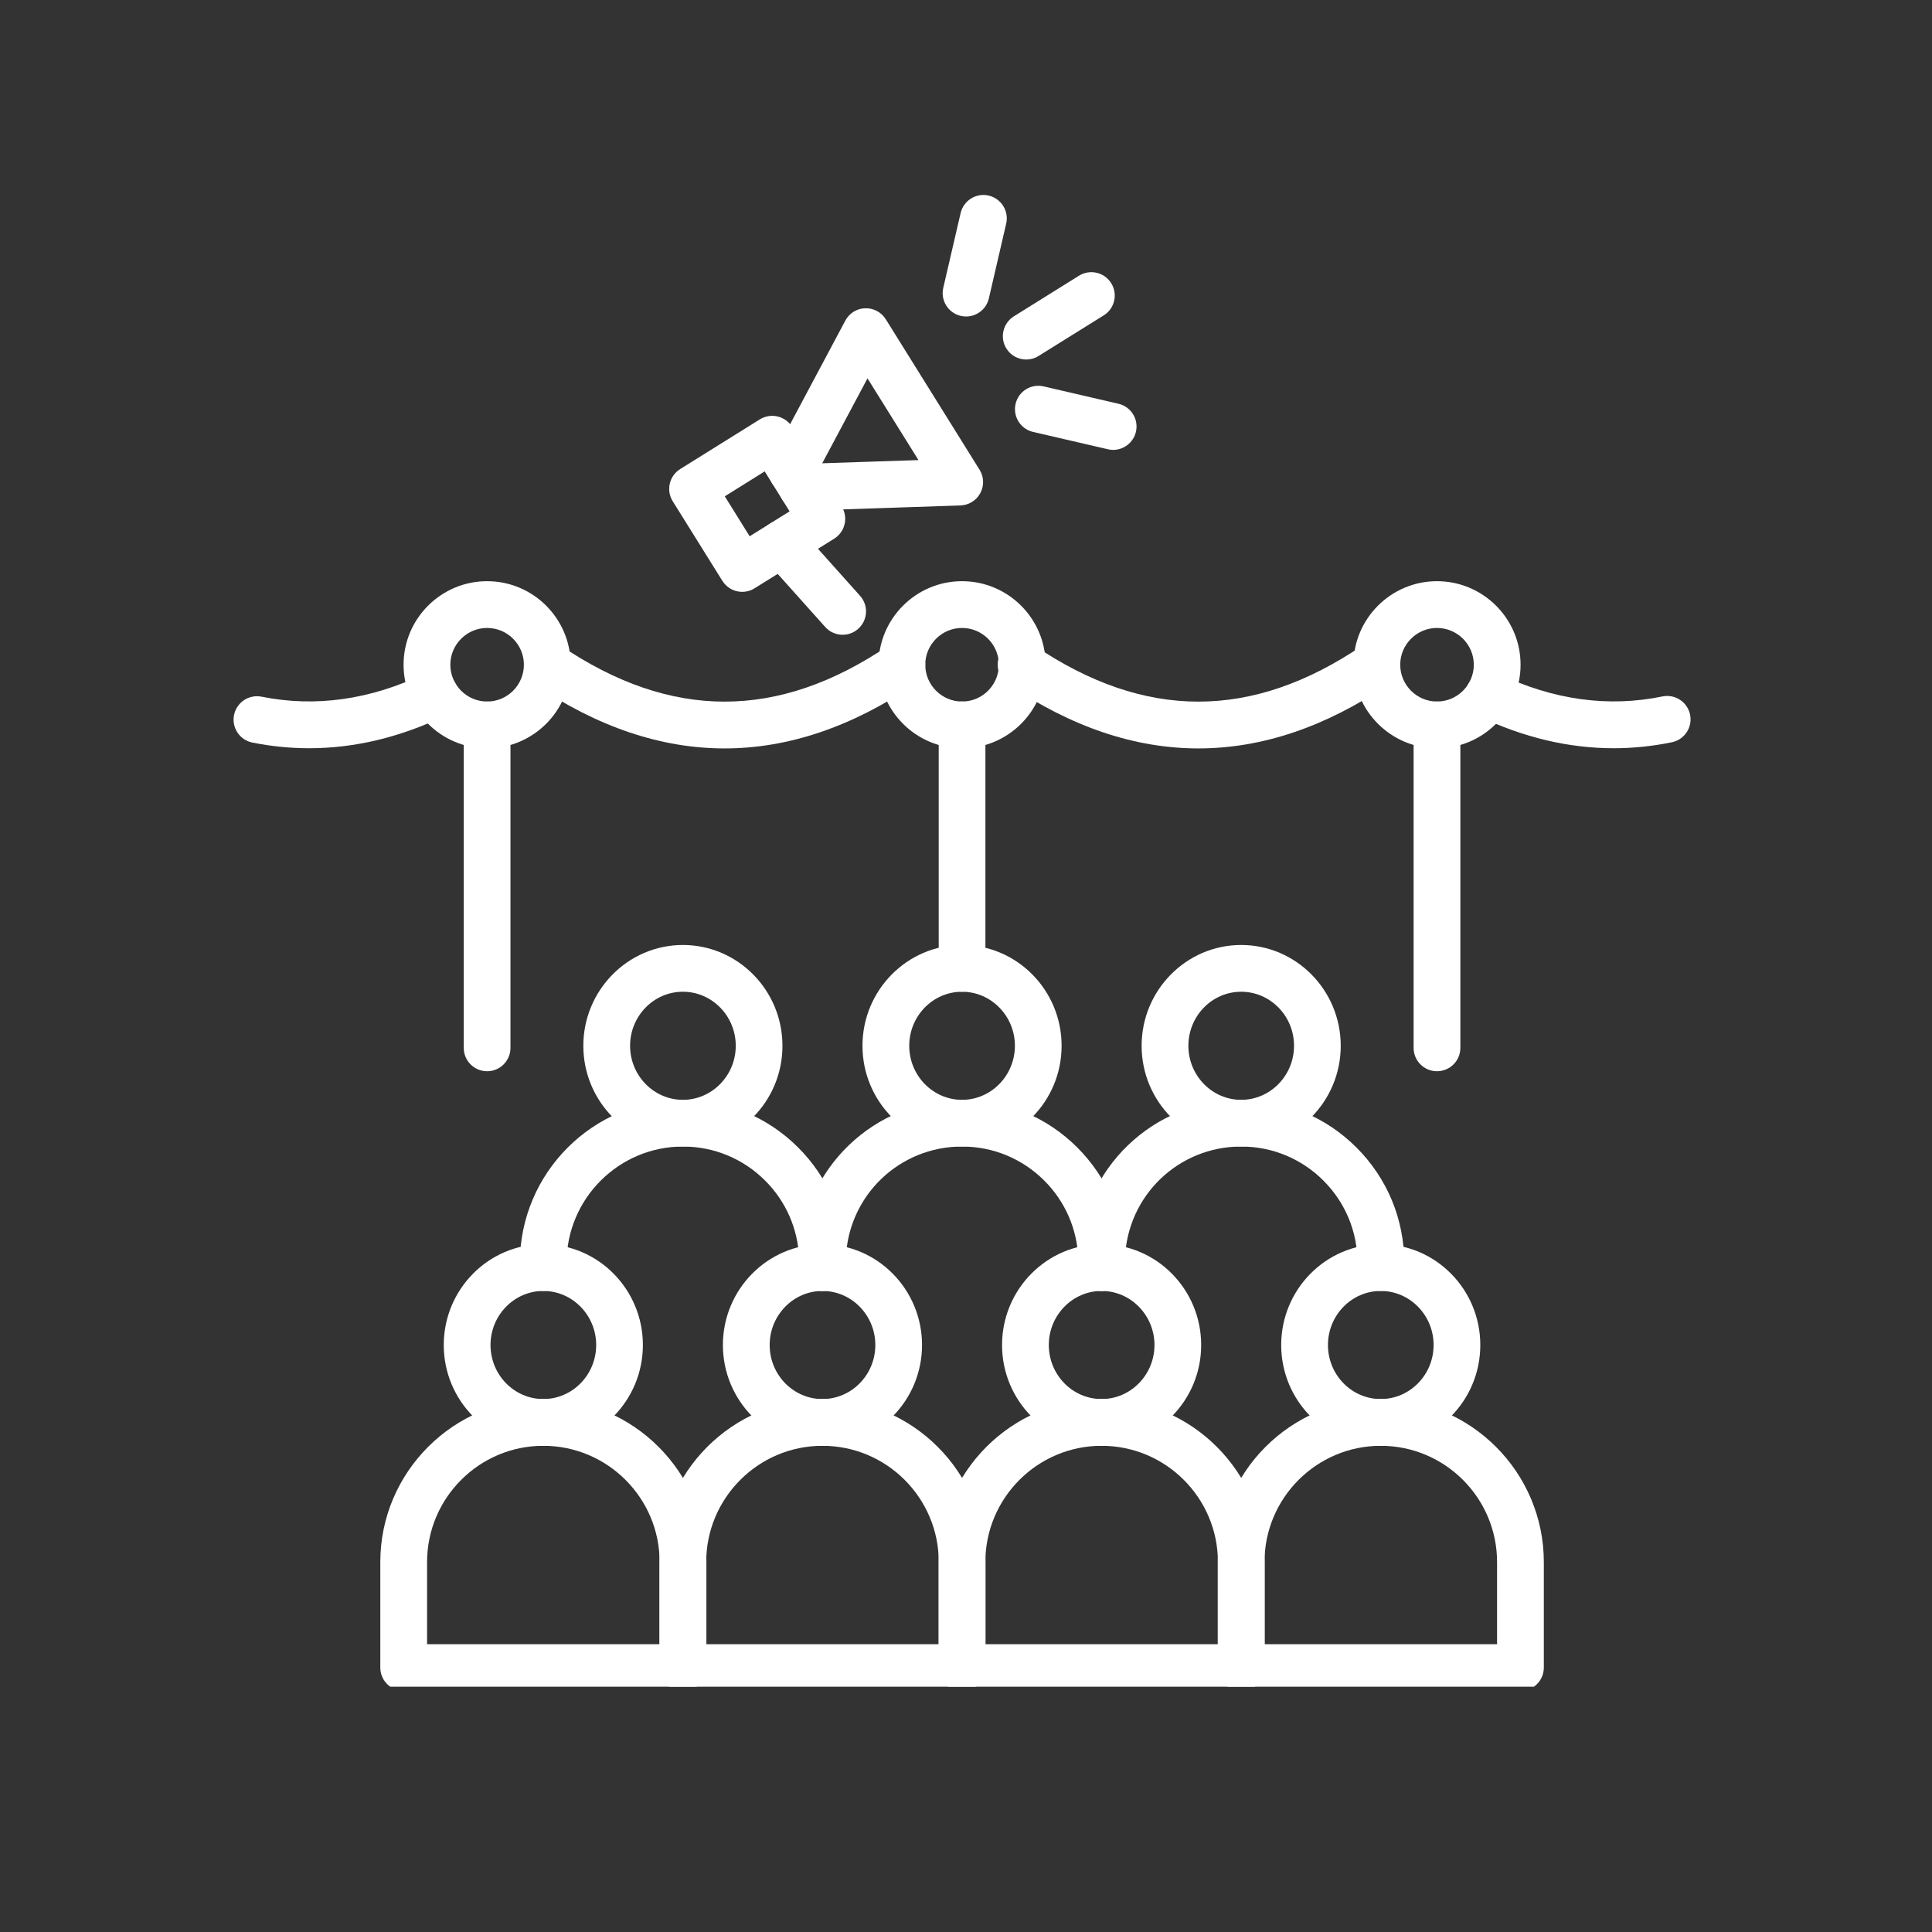 <svg xmlns="http://www.w3.org/2000/svg" xmlns:xlink="http://www.w3.org/1999/xlink" width="170" zoomAndPan="magnify" viewBox="0 0 127.5 127.5" height="170" preserveAspectRatio="xMidYMid meet" version="1.0"><rect x="0" y="0" width="127.5" height="127.5" fill="#333333" stroke="none"/><defs><clipPath id="9b3548eace"><path d="M 25 92 L 47 92 L 47 111.312 L 25 111.312 Z M 25 92 " clip-rule="nonzero"/></clipPath><clipPath id="ede2d8b217"><path d="M 43 92 L 66 92 L 66 111.312 L 43 111.312 Z M 43 92 " clip-rule="nonzero"/></clipPath><clipPath id="ab3380e9c0"><path d="M 61 92 L 84 92 L 84 111.312 L 61 111.312 Z M 61 92 " clip-rule="nonzero"/></clipPath><clipPath id="2bde5bb040"><path d="M 80 92 L 102 92 L 102 111.312 L 80 111.312 Z M 80 92 " clip-rule="nonzero"/></clipPath><clipPath id="a265dcd822"><path d="M 15.285 44 L 31 44 L 31 50 L 15.285 50 Z M 15.285 44 " clip-rule="nonzero"/></clipPath><clipPath id="197efc1b1d"><path d="M 96 44 L 111.656 44 L 111.656 50 L 96 50 Z M 96 44 " clip-rule="nonzero"/></clipPath><clipPath id="6721ac01be"><path d="M 62 12.699 L 67 12.699 L 67 21 L 62 21 Z M 62 12.699 " clip-rule="nonzero"/></clipPath></defs><g clip-path="url(#9b3548eace)"><path fill="#ffffff" d="M 45.074 111.594 L 26.641 111.594 C 25.789 111.594 25.098 110.902 25.098 110.051 L 25.098 103.09 C 25.098 97.156 29.926 92.328 35.855 92.328 C 41.789 92.328 46.617 97.156 46.617 103.09 L 46.617 110.051 C 46.617 110.902 45.926 111.594 45.074 111.594 Z M 28.184 108.508 L 43.531 108.508 L 43.531 103.09 C 43.531 98.855 40.09 95.414 35.855 95.414 C 31.625 95.414 28.184 98.855 28.184 103.09 Z M 28.184 108.508 " fill-opacity="1" fill-rule="nonzero"/></g><path fill="#ffffff" d="M 35.855 95.414 C 32.234 95.414 29.285 92.43 29.285 88.762 C 29.285 85.094 32.234 82.109 35.855 82.109 C 39.48 82.109 42.426 85.094 42.426 88.762 C 42.426 92.43 39.48 95.414 35.855 95.414 Z M 35.855 85.195 C 33.934 85.195 32.371 86.797 32.371 88.762 C 32.371 90.73 33.934 92.328 35.855 92.328 C 37.777 92.328 39.344 90.73 39.344 88.762 C 39.344 86.797 37.777 85.195 35.855 85.195 Z M 35.855 85.195 " fill-opacity="1" fill-rule="nonzero"/><g clip-path="url(#ede2d8b217)"><path fill="#ffffff" d="M 63.496 111.594 L 45.062 111.594 C 44.211 111.594 43.52 110.902 43.52 110.051 L 43.52 103.09 C 43.52 97.156 48.348 92.328 54.277 92.328 C 60.211 92.328 65.039 97.156 65.039 103.09 L 65.039 110.051 C 65.039 110.902 64.348 111.594 63.496 111.594 Z M 46.605 108.508 L 61.953 108.508 L 61.953 103.09 C 61.953 98.855 58.512 95.414 54.277 95.414 C 50.047 95.414 46.605 98.855 46.605 103.09 Z M 46.605 108.508 " fill-opacity="1" fill-rule="nonzero"/></g><path fill="#ffffff" d="M 54.277 95.414 C 50.656 95.414 47.707 92.43 47.707 88.762 C 47.707 85.094 50.656 82.109 54.277 82.109 C 57.902 82.109 60.848 85.094 60.848 88.762 C 60.848 92.43 57.902 95.414 54.277 95.414 Z M 54.277 85.195 C 52.355 85.195 50.793 86.797 50.793 88.762 C 50.793 90.73 52.355 92.328 54.277 92.328 C 56.199 92.328 57.766 90.73 57.766 88.762 C 57.766 86.797 56.199 85.195 54.277 85.195 Z M 54.277 85.195 " fill-opacity="1" fill-rule="nonzero"/><g clip-path="url(#ab3380e9c0)"><path fill="#ffffff" d="M 81.918 111.594 L 63.484 111.594 C 62.633 111.594 61.941 110.902 61.941 110.051 L 61.941 103.09 C 61.941 97.156 66.77 92.328 72.699 92.328 C 78.633 92.328 83.461 97.156 83.461 103.09 L 83.461 110.051 C 83.461 110.902 82.77 111.594 81.918 111.594 Z M 65.027 108.508 L 80.375 108.508 L 80.375 103.09 C 80.375 98.855 76.934 95.414 72.699 95.414 C 68.469 95.414 65.027 98.855 65.027 103.09 Z M 65.027 108.508 " fill-opacity="1" fill-rule="nonzero"/></g><path fill="#ffffff" d="M 72.699 95.414 C 69.078 95.414 66.129 92.43 66.129 88.762 C 66.129 85.094 69.078 82.109 72.699 82.109 C 76.324 82.109 79.27 85.094 79.27 88.762 C 79.27 92.43 76.324 95.414 72.699 95.414 Z M 72.699 85.195 C 70.777 85.195 69.215 86.797 69.215 88.762 C 69.215 90.73 70.777 92.328 72.699 92.328 C 74.621 92.328 76.188 90.73 76.188 88.762 C 76.188 86.797 74.621 85.195 72.699 85.195 Z M 72.699 85.195 " fill-opacity="1" fill-rule="nonzero"/><g clip-path="url(#2bde5bb040)"><path fill="#ffffff" d="M 100.34 111.594 L 81.906 111.594 C 81.055 111.594 80.363 110.902 80.363 110.051 L 80.363 103.09 C 80.363 97.156 85.188 92.328 91.121 92.328 C 97.055 92.328 101.883 97.156 101.883 103.09 L 101.883 110.051 C 101.883 110.902 101.191 111.594 100.34 111.594 Z M 83.449 108.508 L 98.797 108.508 L 98.797 103.09 C 98.797 98.855 95.355 95.414 91.121 95.414 C 86.891 95.414 83.449 98.855 83.449 103.09 Z M 83.449 108.508 " fill-opacity="1" fill-rule="nonzero"/></g><path fill="#ffffff" d="M 91.121 95.414 C 87.5 95.414 84.551 92.43 84.551 88.762 C 84.551 85.094 87.5 82.109 91.121 82.109 C 94.746 82.109 97.691 85.094 97.691 88.762 C 97.691 92.43 94.746 95.414 91.121 95.414 Z M 91.121 85.195 C 89.199 85.195 87.637 86.797 87.637 88.762 C 87.637 90.73 89.199 92.328 91.121 92.328 C 93.043 92.328 94.609 90.73 94.609 88.762 C 94.609 86.797 93.043 85.195 91.121 85.195 Z M 91.121 85.195 " fill-opacity="1" fill-rule="nonzero"/><path fill="#ffffff" d="M 54.285 85.195 C 53.434 85.195 52.742 84.504 52.742 83.652 L 52.742 83.34 C 52.742 83.242 52.742 83.141 52.738 83.043 C 52.664 81.109 51.871 79.285 50.496 77.914 C 49.047 76.465 47.117 75.664 45.066 75.664 C 40.836 75.664 37.391 79.109 37.391 83.34 L 37.391 83.652 C 37.391 84.504 36.703 85.195 35.852 85.195 C 34.996 85.195 34.309 84.504 34.309 83.652 L 34.309 83.34 C 34.309 77.406 39.133 72.582 45.066 72.582 C 47.941 72.582 50.645 73.699 52.676 75.73 C 54.602 77.656 55.719 80.211 55.82 82.93 C 55.824 83.066 55.828 83.203 55.828 83.34 L 55.828 83.652 C 55.828 84.504 55.137 85.195 54.285 85.195 Z M 54.285 85.195 " fill-opacity="1" fill-rule="nonzero"/><path fill="#ffffff" d="M 45.066 75.664 C 41.445 75.664 38.496 72.684 38.496 69.016 C 38.496 65.348 41.445 62.363 45.066 62.363 C 48.691 62.363 51.637 65.348 51.637 69.016 C 51.641 72.684 48.691 75.664 45.066 75.664 Z M 45.066 65.449 C 43.145 65.449 41.582 67.047 41.582 69.016 C 41.582 70.98 43.145 72.582 45.066 72.582 C 46.988 72.582 48.555 70.98 48.555 69.016 C 48.555 67.047 46.988 65.449 45.066 65.449 Z M 45.066 65.449 " fill-opacity="1" fill-rule="nonzero"/><path fill="#ffffff" d="M 72.707 85.195 C 71.855 85.195 71.164 84.504 71.164 83.652 L 71.164 83.34 C 71.164 83.242 71.164 83.145 71.16 83.047 C 71.086 81.109 70.293 79.285 68.918 77.914 C 67.469 76.465 65.539 75.664 63.488 75.664 C 59.344 75.664 55.977 78.906 55.82 83.043 C 55.816 83.145 55.816 83.242 55.816 83.34 L 55.816 83.652 C 55.816 84.504 55.125 85.195 54.273 85.195 C 53.422 85.195 52.73 84.504 52.73 83.652 L 52.73 83.34 C 52.73 83.203 52.734 83.066 52.738 82.93 C 52.957 77.125 57.68 72.582 63.488 72.582 C 66.363 72.582 69.066 73.699 71.098 75.73 C 73.023 77.656 74.141 80.215 74.242 82.93 C 74.246 83.062 74.25 83.203 74.25 83.34 L 74.25 83.652 C 74.25 84.504 73.559 85.195 72.707 85.195 Z M 72.707 85.195 " fill-opacity="1" fill-rule="nonzero"/><path fill="#ffffff" d="M 63.488 75.664 C 59.867 75.664 56.918 72.684 56.918 69.016 C 56.918 65.348 59.867 62.363 63.488 62.363 C 67.113 62.363 70.059 65.348 70.059 69.016 C 70.059 72.684 67.113 75.664 63.488 75.664 Z M 63.488 65.449 C 61.566 65.449 60.004 67.047 60.004 69.016 C 60.004 70.98 61.566 72.582 63.488 72.582 C 65.41 72.582 66.977 70.98 66.977 69.016 C 66.977 67.047 65.41 65.449 63.488 65.449 Z M 63.488 65.449 " fill-opacity="1" fill-rule="nonzero"/><path fill="#ffffff" d="M 91.129 85.195 C 90.277 85.195 89.586 84.504 89.586 83.652 L 89.586 83.34 C 89.586 81.289 88.789 79.363 87.34 77.914 C 85.891 76.465 83.961 75.664 81.91 75.664 C 77.766 75.664 74.398 78.906 74.242 83.043 C 74.238 83.141 74.238 83.242 74.238 83.34 L 74.238 83.652 C 74.238 84.504 73.547 85.195 72.695 85.195 C 71.844 85.195 71.152 84.504 71.152 83.652 L 71.152 83.34 C 71.152 83.203 71.156 83.066 71.16 82.93 C 71.379 77.125 76.102 72.582 81.914 72.582 C 84.785 72.582 87.488 73.699 89.52 75.73 C 91.555 77.766 92.672 80.465 92.672 83.34 L 92.672 83.652 C 92.672 84.504 91.98 85.195 91.129 85.195 Z M 91.129 85.195 " fill-opacity="1" fill-rule="nonzero"/><path fill="#ffffff" d="M 81.91 75.664 C 78.289 75.664 75.34 72.684 75.34 69.016 C 75.34 65.348 78.289 62.363 81.91 62.363 C 85.535 62.363 88.48 65.348 88.48 69.016 C 88.48 72.684 85.535 75.664 81.91 75.664 Z M 81.91 65.449 C 79.988 65.449 78.426 67.047 78.426 69.016 C 78.426 70.98 79.988 72.582 81.91 72.582 C 83.832 72.582 85.398 70.98 85.398 69.016 C 85.398 67.047 83.832 65.449 81.91 65.449 Z M 81.91 65.449 " fill-opacity="1" fill-rule="nonzero"/><path fill="#ffffff" d="M 32.148 70.695 C 31.293 70.695 30.605 70.004 30.605 69.152 L 30.605 47.84 C 30.605 46.988 31.293 46.297 32.148 46.297 C 33 46.297 33.688 46.988 33.688 47.84 L 33.688 69.152 C 33.688 70.004 33 70.695 32.148 70.695 Z M 32.148 70.695 " fill-opacity="1" fill-rule="nonzero"/><path fill="#ffffff" d="M 32.148 49.383 C 29.105 49.383 26.633 46.906 26.633 43.867 C 26.633 40.828 29.105 38.355 32.148 38.355 C 35.188 38.355 37.66 40.828 37.66 43.867 C 37.66 46.906 35.188 49.383 32.148 49.383 Z M 32.148 41.441 C 30.809 41.441 29.719 42.531 29.719 43.867 C 29.719 45.207 30.809 46.297 32.148 46.297 C 33.484 46.297 34.574 45.207 34.574 43.867 C 34.574 42.531 33.484 41.441 32.148 41.441 Z M 32.148 41.441 " fill-opacity="1" fill-rule="nonzero"/><path fill="#ffffff" d="M 63.488 65.449 C 62.637 65.449 61.949 64.758 61.949 63.906 L 61.949 47.836 C 61.949 46.984 62.637 46.293 63.488 46.293 C 64.344 46.293 65.031 46.984 65.031 47.836 L 65.031 63.906 C 65.031 64.758 64.344 65.449 63.488 65.449 Z M 63.488 65.449 " fill-opacity="1" fill-rule="nonzero"/><path fill="#ffffff" d="M 63.488 49.383 C 60.449 49.383 57.977 46.906 57.977 43.867 C 57.977 40.828 60.449 38.355 63.488 38.355 C 66.531 38.355 69.004 40.828 69.004 43.867 C 69.004 46.906 66.531 49.383 63.488 49.383 Z M 63.488 41.441 C 62.152 41.441 61.062 42.531 61.062 43.867 C 61.062 45.207 62.152 46.297 63.488 46.297 C 64.828 46.297 65.918 45.207 65.918 43.867 C 65.918 42.531 64.828 41.441 63.488 41.441 Z M 63.488 41.441 " fill-opacity="1" fill-rule="nonzero"/><path fill="#ffffff" d="M 94.832 70.695 C 93.98 70.695 93.289 70.004 93.289 69.152 L 93.289 47.84 C 93.289 46.988 93.98 46.297 94.832 46.297 C 95.684 46.297 96.375 46.988 96.375 47.84 L 96.375 69.152 C 96.375 70.004 95.684 70.695 94.832 70.695 Z M 94.832 70.695 " fill-opacity="1" fill-rule="nonzero"/><path fill="#ffffff" d="M 94.832 49.383 C 91.793 49.383 89.32 46.906 89.32 43.867 C 89.32 40.828 91.793 38.355 94.832 38.355 C 97.875 38.355 100.348 40.828 100.348 43.867 C 100.348 46.906 97.875 49.383 94.832 49.383 Z M 94.832 41.441 C 93.496 41.441 92.406 42.531 92.406 43.867 C 92.406 45.207 93.496 46.297 94.832 46.297 C 96.172 46.297 97.262 45.207 97.262 43.867 C 97.262 42.531 96.172 41.441 94.832 41.441 Z M 94.832 41.441 " fill-opacity="1" fill-rule="nonzero"/><path fill="#ffffff" d="M 47.816 49.391 C 43.621 49.391 39.422 47.973 35.25 45.145 C 34.547 44.668 34.363 43.707 34.84 43.004 C 35.32 42.297 36.277 42.113 36.984 42.594 C 44.273 47.539 51.363 47.539 58.652 42.594 C 59.359 42.113 60.316 42.297 60.797 43.004 C 61.273 43.707 61.09 44.668 60.387 45.145 C 56.215 47.973 52.016 49.391 47.816 49.391 Z M 47.816 49.391 " fill-opacity="1" fill-rule="nonzero"/><g clip-path="url(#a265dcd822)"><path fill="#ffffff" d="M 20.402 49.379 C 19.152 49.379 17.902 49.254 16.652 49.004 C 15.816 48.836 15.277 48.02 15.445 47.188 C 15.613 46.352 16.426 45.809 17.262 45.977 C 20.82 46.691 24.445 46.18 28.035 44.453 C 28.805 44.086 29.727 44.406 30.094 45.176 C 30.465 45.941 30.141 46.863 29.371 47.234 C 26.406 48.66 23.402 49.379 20.402 49.379 Z M 20.402 49.379 " fill-opacity="1" fill-rule="nonzero"/></g><path fill="#ffffff" d="M 79.086 49.391 C 74.887 49.391 70.688 47.973 66.52 45.145 C 65.812 44.668 65.629 43.707 66.105 43.004 C 66.586 42.297 67.547 42.113 68.25 42.594 C 75.543 47.539 82.629 47.539 89.922 42.594 C 90.625 42.113 91.586 42.297 92.062 43.004 C 92.543 43.707 92.359 44.668 91.652 45.145 C 87.484 47.973 83.285 49.391 79.086 49.391 Z M 79.086 49.391 " fill-opacity="1" fill-rule="nonzero"/><g clip-path="url(#197efc1b1d)"><path fill="#ffffff" d="M 106.496 49.379 C 103.52 49.379 100.539 48.672 97.594 47.266 C 96.824 46.898 96.5 45.977 96.867 45.207 C 97.234 44.441 98.156 44.113 98.922 44.48 C 102.516 46.195 106.148 46.695 109.711 45.961 C 110.547 45.789 111.363 46.328 111.535 47.164 C 111.707 47.996 111.168 48.812 110.332 48.984 C 109.059 49.246 107.777 49.379 106.496 49.379 Z M 106.496 49.379 " fill-opacity="1" fill-rule="nonzero"/></g><path fill="#ffffff" d="M 48.98 39.059 C 48.465 39.059 47.965 38.801 47.672 38.332 L 44.395 33.078 C 43.945 32.355 44.168 31.402 44.891 30.953 L 50.145 27.676 C 50.867 27.227 51.82 27.445 52.27 28.168 L 55.543 33.426 C 55.762 33.773 55.832 34.191 55.738 34.59 C 55.645 34.988 55.398 35.332 55.051 35.551 L 49.797 38.824 C 49.543 38.984 49.262 39.059 48.98 39.059 Z M 47.832 32.754 L 49.473 35.391 L 52.109 33.746 L 50.465 31.109 Z M 47.832 32.754 " fill-opacity="1" fill-rule="nonzero"/><path fill="#ffffff" d="M 52.941 33.707 C 52.156 33.707 51.504 33.121 51.41 32.352 C 50.746 31.922 50.516 31.047 50.895 30.336 L 55.785 21.16 C 56.043 20.672 56.543 20.359 57.094 20.344 C 57.645 20.324 58.164 20.602 58.457 21.07 L 64.645 31 C 64.938 31.465 64.957 32.055 64.695 32.539 C 64.438 33.027 63.938 33.336 63.387 33.355 L 52.992 33.707 C 52.977 33.707 52.957 33.707 52.941 33.707 Z M 57.25 24.969 L 54.262 30.574 L 60.613 30.363 Z M 57.25 24.969 " fill-opacity="1" fill-rule="nonzero"/><path fill="#ffffff" d="M 55.609 41.891 C 55.188 41.891 54.766 41.719 54.461 41.379 L 50.457 36.906 C 49.891 36.273 49.945 35.297 50.578 34.73 C 51.215 34.16 52.188 34.215 52.758 34.848 L 56.758 39.32 C 57.328 39.953 57.273 40.93 56.637 41.496 C 56.344 41.762 55.977 41.891 55.609 41.891 Z M 55.609 41.891 " fill-opacity="1" fill-rule="nonzero"/><path fill="#ffffff" d="M 67.727 23.727 C 67.211 23.727 66.707 23.469 66.414 23 C 65.965 22.277 66.188 21.328 66.91 20.875 L 71.207 18.195 C 71.934 17.746 72.883 17.965 73.332 18.688 C 73.785 19.414 73.562 20.363 72.84 20.812 L 68.539 23.492 C 68.285 23.652 68.004 23.727 67.727 23.727 Z M 67.727 23.727 " fill-opacity="1" fill-rule="nonzero"/><g clip-path="url(#6721ac01be)"><path fill="#ffffff" d="M 63.754 20.887 C 63.641 20.887 63.523 20.875 63.406 20.848 C 62.574 20.656 62.059 19.824 62.25 18.996 L 63.395 14.062 C 63.59 13.23 64.418 12.715 65.246 12.906 C 66.078 13.102 66.594 13.93 66.402 14.758 L 65.258 19.695 C 65.09 20.406 64.457 20.887 63.754 20.887 Z M 63.754 20.887 " fill-opacity="1" fill-rule="nonzero"/></g><path fill="#ffffff" d="M 73.461 29.691 C 73.348 29.691 73.23 29.676 73.113 29.648 L 68.176 28.504 C 67.348 28.312 66.828 27.484 67.023 26.652 C 67.215 25.824 68.043 25.305 68.875 25.5 L 73.809 26.645 C 74.641 26.836 75.156 27.664 74.965 28.496 C 74.797 29.207 74.164 29.691 73.461 29.691 Z M 73.461 29.691 " fill-opacity="1" fill-rule="nonzero"/></svg>